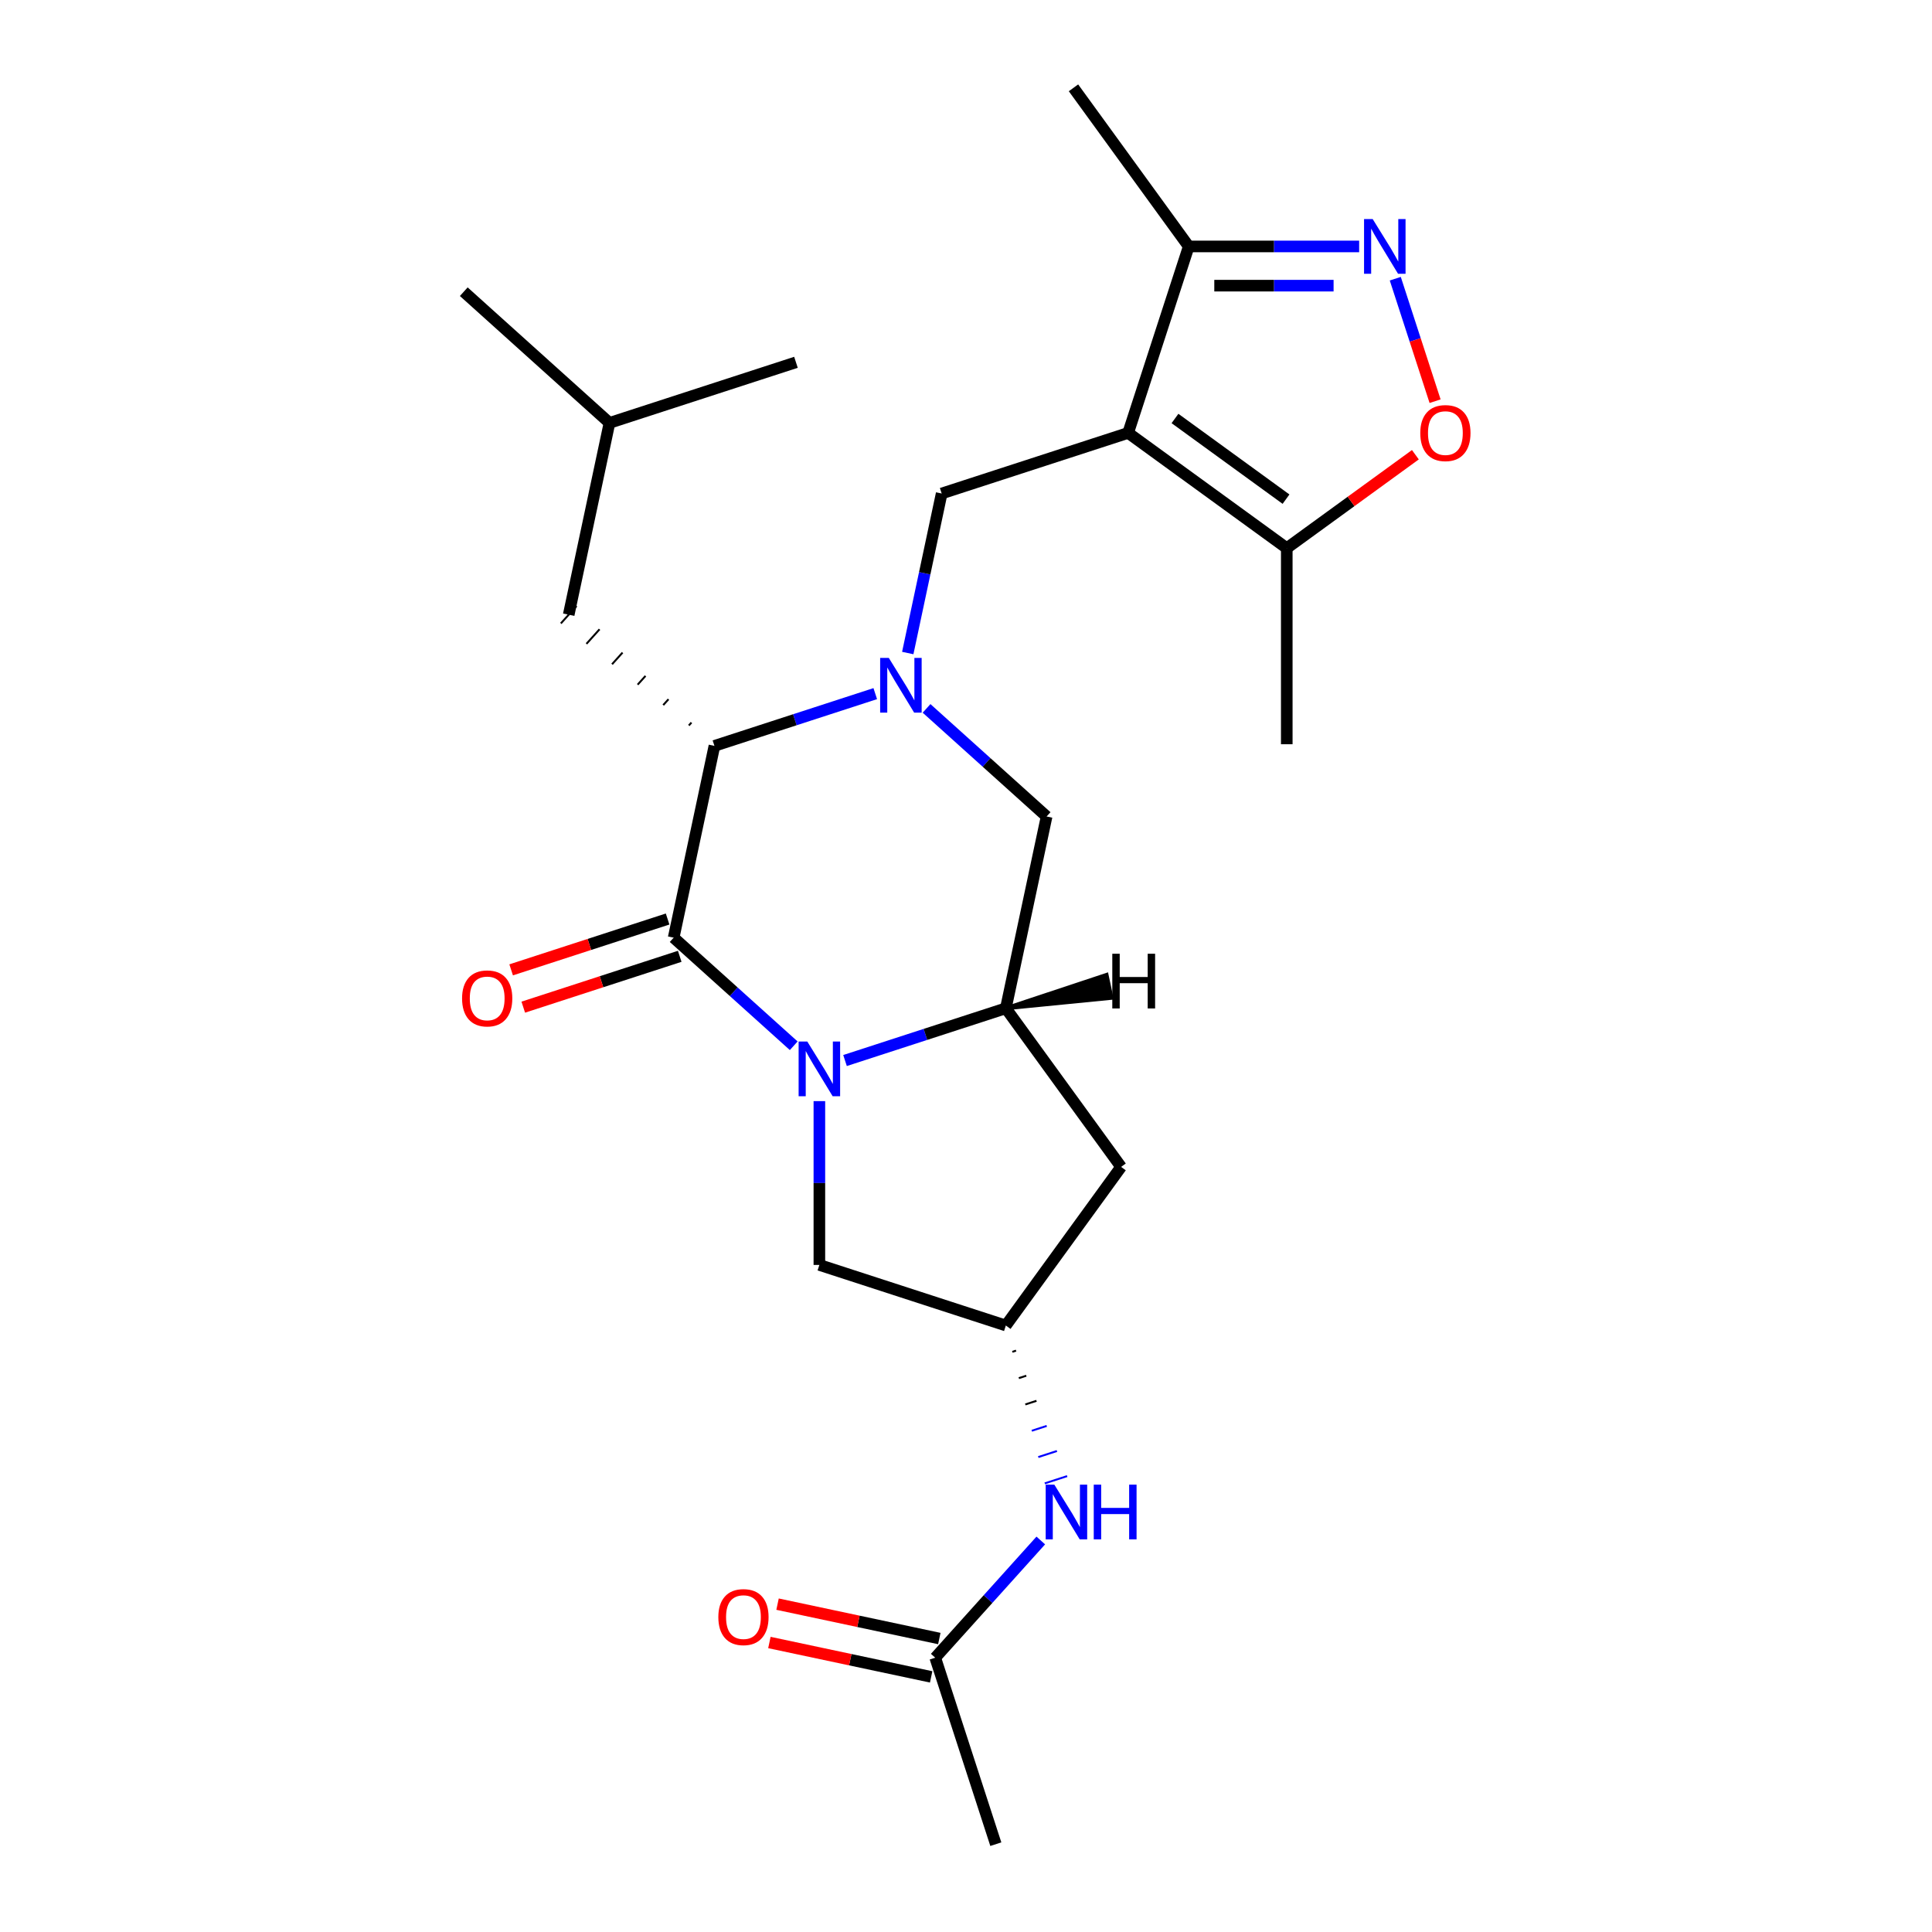 <?xml version='1.0' encoding='iso-8859-1'?>
<svg version='1.1' baseProfile='full'
              xmlns='http://www.w3.org/2000/svg'
                      xmlns:rdkit='http://www.rdkit.org/xml'
                      xmlns:xlink='http://www.w3.org/1999/xlink'
                  xml:space='preserve'
width='1000px' height='1000px' viewBox='0 0 1000 1000'>
<!-- END OF HEADER -->
<rect style='opacity:1.0;fill:#FFFFFF;stroke:none' width='1000' height='1000' x='0' y='0'> </rect>
<path class='bond-1' d='M 410.828,541.288 L 379.758,513.311' style='fill:none;fill-rule:evenodd;stroke:#0000FF;stroke-width:6px;stroke-linecap:butt;stroke-linejoin:miter;stroke-opacity:1' />
<path class='bond-1' d='M 379.758,513.311 L 348.687,485.335' style='fill:none;fill-rule:evenodd;stroke:#000000;stroke-width:6px;stroke-linecap:butt;stroke-linejoin:miter;stroke-opacity:1' />
<path class='bond-4' d='M 437.383,548.928 L 479.003,535.405' style='fill:none;fill-rule:evenodd;stroke:#0000FF;stroke-width:6px;stroke-linecap:butt;stroke-linejoin:miter;stroke-opacity:1' />
<path class='bond-4' d='M 479.003,535.405 L 520.624,521.882' style='fill:none;fill-rule:evenodd;stroke:#000000;stroke-width:6px;stroke-linecap:butt;stroke-linejoin:miter;stroke-opacity:1' />
<path class='bond-12' d='M 424.106,569.94 L 424.106,612.334' style='fill:none;fill-rule:evenodd;stroke:#0000FF;stroke-width:6px;stroke-linecap:butt;stroke-linejoin:miter;stroke-opacity:1' />
<path class='bond-12' d='M 424.106,612.334 L 424.106,654.728' style='fill:none;fill-rule:evenodd;stroke:#000000;stroke-width:6px;stroke-linecap:butt;stroke-linejoin:miter;stroke-opacity:1' />
<path class='bond-0' d='M 479.583,366.661 L 510.654,394.637' style='fill:none;fill-rule:evenodd;stroke:#0000FF;stroke-width:6px;stroke-linecap:butt;stroke-linejoin:miter;stroke-opacity:1' />
<path class='bond-0' d='M 510.654,394.637 L 541.724,422.613' style='fill:none;fill-rule:evenodd;stroke:#000000;stroke-width:6px;stroke-linecap:butt;stroke-linejoin:miter;stroke-opacity:1' />
<path class='bond-5' d='M 469.855,338.009 L 478.63,296.723' style='fill:none;fill-rule:evenodd;stroke:#0000FF;stroke-width:6px;stroke-linecap:butt;stroke-linejoin:miter;stroke-opacity:1' />
<path class='bond-5' d='M 478.63,296.723 L 487.406,255.438' style='fill:none;fill-rule:evenodd;stroke:#000000;stroke-width:6px;stroke-linecap:butt;stroke-linejoin:miter;stroke-opacity:1' />
<path class='bond-26' d='M 453.029,359.02 L 411.408,372.544' style='fill:none;fill-rule:evenodd;stroke:#0000FF;stroke-width:6px;stroke-linecap:butt;stroke-linejoin:miter;stroke-opacity:1' />
<path class='bond-26' d='M 411.408,372.544 L 369.787,386.067' style='fill:none;fill-rule:evenodd;stroke:#000000;stroke-width:6px;stroke-linecap:butt;stroke-linejoin:miter;stroke-opacity:1' />
<path class='bond-3' d='M 348.687,485.335 L 369.787,386.067' style='fill:none;fill-rule:evenodd;stroke:#000000;stroke-width:6px;stroke-linecap:butt;stroke-linejoin:miter;stroke-opacity:1' />
<path class='bond-15' d='M 345.551,475.683 L 305.06,488.84' style='fill:none;fill-rule:evenodd;stroke:#000000;stroke-width:6px;stroke-linecap:butt;stroke-linejoin:miter;stroke-opacity:1' />
<path class='bond-15' d='M 305.06,488.84 L 264.569,501.996' style='fill:none;fill-rule:evenodd;stroke:#FF0000;stroke-width:6px;stroke-linecap:butt;stroke-linejoin:miter;stroke-opacity:1' />
<path class='bond-15' d='M 351.823,494.987 L 311.332,508.143' style='fill:none;fill-rule:evenodd;stroke:#000000;stroke-width:6px;stroke-linecap:butt;stroke-linejoin:miter;stroke-opacity:1' />
<path class='bond-15' d='M 311.332,508.143 L 270.841,521.3' style='fill:none;fill-rule:evenodd;stroke:#FF0000;stroke-width:6px;stroke-linecap:butt;stroke-linejoin:miter;stroke-opacity:1' />
<path class='bond-2' d='M 583.925,224.077 L 487.406,255.438' style='fill:none;fill-rule:evenodd;stroke:#000000;stroke-width:6px;stroke-linecap:butt;stroke-linejoin:miter;stroke-opacity:1' />
<path class='bond-7' d='M 583.925,224.077 L 666.028,283.729' style='fill:none;fill-rule:evenodd;stroke:#000000;stroke-width:6px;stroke-linecap:butt;stroke-linejoin:miter;stroke-opacity:1' />
<path class='bond-7' d='M 608.171,216.604 L 665.643,258.36' style='fill:none;fill-rule:evenodd;stroke:#000000;stroke-width:6px;stroke-linecap:butt;stroke-linejoin:miter;stroke-opacity:1' />
<path class='bond-9' d='M 583.925,224.077 L 615.285,127.558' style='fill:none;fill-rule:evenodd;stroke:#000000;stroke-width:6px;stroke-linecap:butt;stroke-linejoin:miter;stroke-opacity:1' />
<path class='bond-17' d='M 357.896,373.995 L 356.538,375.503' style='fill:none;fill-rule:evenodd;stroke:#000000;stroke-width:1.0px;stroke-linecap:butt;stroke-linejoin:miter;stroke-opacity:1' />
<path class='bond-17' d='M 346.006,361.923 L 343.289,364.94' style='fill:none;fill-rule:evenodd;stroke:#000000;stroke-width:1.0px;stroke-linecap:butt;stroke-linejoin:miter;stroke-opacity:1' />
<path class='bond-17' d='M 334.115,349.851 L 330.04,354.376' style='fill:none;fill-rule:evenodd;stroke:#000000;stroke-width:1.0px;stroke-linecap:butt;stroke-linejoin:miter;stroke-opacity:1' />
<path class='bond-17' d='M 322.224,337.779 L 316.792,343.812' style='fill:none;fill-rule:evenodd;stroke:#000000;stroke-width:1.0px;stroke-linecap:butt;stroke-linejoin:miter;stroke-opacity:1' />
<path class='bond-17' d='M 310.333,325.707 L 303.543,333.249' style='fill:none;fill-rule:evenodd;stroke:#000000;stroke-width:1.0px;stroke-linecap:butt;stroke-linejoin:miter;stroke-opacity:1' />
<path class='bond-17' d='M 298.443,313.635 L 290.294,322.685' style='fill:none;fill-rule:evenodd;stroke:#000000;stroke-width:1.0px;stroke-linecap:butt;stroke-linejoin:miter;stroke-opacity:1' />
<path class='bond-10' d='M 520.624,521.882 L 541.724,422.613' style='fill:none;fill-rule:evenodd;stroke:#000000;stroke-width:6px;stroke-linecap:butt;stroke-linejoin:miter;stroke-opacity:1' />
<path class='bond-11' d='M 520.624,521.882 L 580.276,603.985' style='fill:none;fill-rule:evenodd;stroke:#000000;stroke-width:6px;stroke-linecap:butt;stroke-linejoin:miter;stroke-opacity:1' />
<path class='bond-28' d='M 520.624,521.882 L 575.298,516.486 L 572.766,504.573 Z' style='fill:#000000;fill-rule:evenodd;fill-opacity:1;stroke:#000000;stroke-width:2px;stroke-linecap:butt;stroke-linejoin:miter;stroke-opacity:1;' />
<path class='bond-6' d='M 703.494,127.558 L 659.39,127.558' style='fill:none;fill-rule:evenodd;stroke:#0000FF;stroke-width:6px;stroke-linecap:butt;stroke-linejoin:miter;stroke-opacity:1' />
<path class='bond-6' d='M 659.39,127.558 L 615.285,127.558' style='fill:none;fill-rule:evenodd;stroke:#000000;stroke-width:6px;stroke-linecap:butt;stroke-linejoin:miter;stroke-opacity:1' />
<path class='bond-6' d='M 690.263,147.856 L 659.39,147.856' style='fill:none;fill-rule:evenodd;stroke:#0000FF;stroke-width:6px;stroke-linecap:butt;stroke-linejoin:miter;stroke-opacity:1' />
<path class='bond-6' d='M 659.39,147.856 L 628.517,147.856' style='fill:none;fill-rule:evenodd;stroke:#000000;stroke-width:6px;stroke-linecap:butt;stroke-linejoin:miter;stroke-opacity:1' />
<path class='bond-27' d='M 722.197,144.255 L 732.497,175.957' style='fill:none;fill-rule:evenodd;stroke:#0000FF;stroke-width:6px;stroke-linecap:butt;stroke-linejoin:miter;stroke-opacity:1' />
<path class='bond-27' d='M 732.497,175.957 L 742.798,207.659' style='fill:none;fill-rule:evenodd;stroke:#FF0000;stroke-width:6px;stroke-linecap:butt;stroke-linejoin:miter;stroke-opacity:1' />
<path class='bond-8' d='M 666.028,283.729 L 699.312,259.547' style='fill:none;fill-rule:evenodd;stroke:#000000;stroke-width:6px;stroke-linecap:butt;stroke-linejoin:miter;stroke-opacity:1' />
<path class='bond-8' d='M 699.312,259.547 L 732.595,235.366' style='fill:none;fill-rule:evenodd;stroke:#FF0000;stroke-width:6px;stroke-linecap:butt;stroke-linejoin:miter;stroke-opacity:1' />
<path class='bond-19' d='M 666.028,283.729 L 666.028,385.215' style='fill:none;fill-rule:evenodd;stroke:#000000;stroke-width:6px;stroke-linecap:butt;stroke-linejoin:miter;stroke-opacity:1' />
<path class='bond-20' d='M 615.285,127.558 L 555.634,45.455' style='fill:none;fill-rule:evenodd;stroke:#000000;stroke-width:6px;stroke-linecap:butt;stroke-linejoin:miter;stroke-opacity:1' />
<path class='bond-25' d='M 580.276,603.985 L 520.624,686.089' style='fill:none;fill-rule:evenodd;stroke:#000000;stroke-width:6px;stroke-linecap:butt;stroke-linejoin:miter;stroke-opacity:1' />
<path class='bond-13' d='M 424.106,654.728 L 520.624,686.089' style='fill:none;fill-rule:evenodd;stroke:#000000;stroke-width:6px;stroke-linecap:butt;stroke-linejoin:miter;stroke-opacity:1' />
<path class='bond-14' d='M 523.982,699.706 L 525.912,699.079' style='fill:none;fill-rule:evenodd;stroke:#000000;stroke-width:1.0px;stroke-linecap:butt;stroke-linejoin:miter;stroke-opacity:1' />
<path class='bond-14' d='M 527.339,713.324 L 531.2,712.069' style='fill:none;fill-rule:evenodd;stroke:#000000;stroke-width:1.0px;stroke-linecap:butt;stroke-linejoin:miter;stroke-opacity:1' />
<path class='bond-14' d='M 530.697,726.941 L 536.488,725.059' style='fill:none;fill-rule:evenodd;stroke:#000000;stroke-width:1.0px;stroke-linecap:butt;stroke-linejoin:miter;stroke-opacity:1' />
<path class='bond-14' d='M 534.054,740.558 L 541.775,738.049' style='fill:none;fill-rule:evenodd;stroke:#0000FF;stroke-width:1.0px;stroke-linecap:butt;stroke-linejoin:miter;stroke-opacity:1' />
<path class='bond-14' d='M 537.411,754.175 L 547.063,751.039' style='fill:none;fill-rule:evenodd;stroke:#0000FF;stroke-width:1.0px;stroke-linecap:butt;stroke-linejoin:miter;stroke-opacity:1' />
<path class='bond-14' d='M 540.769,767.792 L 552.351,764.029' style='fill:none;fill-rule:evenodd;stroke:#0000FF;stroke-width:1.0px;stroke-linecap:butt;stroke-linejoin:miter;stroke-opacity:1' />
<path class='bond-16' d='M 538.708,797.354 L 511.393,827.69' style='fill:none;fill-rule:evenodd;stroke:#0000FF;stroke-width:6px;stroke-linecap:butt;stroke-linejoin:miter;stroke-opacity:1' />
<path class='bond-16' d='M 511.393,827.69 L 484.078,858.027' style='fill:none;fill-rule:evenodd;stroke:#000000;stroke-width:6px;stroke-linecap:butt;stroke-linejoin:miter;stroke-opacity:1' />
<path class='bond-18' d='M 486.188,848.1 L 444.322,839.201' style='fill:none;fill-rule:evenodd;stroke:#000000;stroke-width:6px;stroke-linecap:butt;stroke-linejoin:miter;stroke-opacity:1' />
<path class='bond-18' d='M 444.322,839.201 L 402.457,830.302' style='fill:none;fill-rule:evenodd;stroke:#FF0000;stroke-width:6px;stroke-linecap:butt;stroke-linejoin:miter;stroke-opacity:1' />
<path class='bond-18' d='M 481.968,867.953 L 440.102,859.055' style='fill:none;fill-rule:evenodd;stroke:#000000;stroke-width:6px;stroke-linecap:butt;stroke-linejoin:miter;stroke-opacity:1' />
<path class='bond-18' d='M 440.102,859.055 L 398.237,850.156' style='fill:none;fill-rule:evenodd;stroke:#FF0000;stroke-width:6px;stroke-linecap:butt;stroke-linejoin:miter;stroke-opacity:1' />
<path class='bond-22' d='M 484.078,858.027 L 515.439,954.545' style='fill:none;fill-rule:evenodd;stroke:#000000;stroke-width:6px;stroke-linecap:butt;stroke-linejoin:miter;stroke-opacity:1' />
<path class='bond-21' d='M 294.368,318.16 L 315.468,218.892' style='fill:none;fill-rule:evenodd;stroke:#000000;stroke-width:6px;stroke-linecap:butt;stroke-linejoin:miter;stroke-opacity:1' />
<path class='bond-23' d='M 315.468,218.892 L 240.05,150.984' style='fill:none;fill-rule:evenodd;stroke:#000000;stroke-width:6px;stroke-linecap:butt;stroke-linejoin:miter;stroke-opacity:1' />
<path class='bond-24' d='M 315.468,218.892 L 411.987,187.531' style='fill:none;fill-rule:evenodd;stroke:#000000;stroke-width:6px;stroke-linecap:butt;stroke-linejoin:miter;stroke-opacity:1' />
<path  class='atom-0' d='M 417.846 539.082
L 427.126 554.082
Q 428.046 555.562, 429.526 558.242
Q 431.006 560.922, 431.086 561.082
L 431.086 539.082
L 434.846 539.082
L 434.846 567.402
L 430.966 567.402
L 421.006 551.002
Q 419.846 549.082, 418.606 546.882
Q 417.406 544.682, 417.046 544.002
L 417.046 567.402
L 413.366 567.402
L 413.366 539.082
L 417.846 539.082
' fill='#0000FF'/>
<path  class='atom-1' d='M 460.046 340.546
L 469.326 355.546
Q 470.246 357.026, 471.726 359.706
Q 473.206 362.386, 473.286 362.546
L 473.286 340.546
L 477.046 340.546
L 477.046 368.866
L 473.166 368.866
L 463.206 352.466
Q 462.046 350.546, 460.806 348.346
Q 459.606 346.146, 459.246 345.466
L 459.246 368.866
L 455.566 368.866
L 455.566 340.546
L 460.046 340.546
' fill='#0000FF'/>
<path  class='atom-7' d='M 710.511 113.398
L 719.791 128.398
Q 720.711 129.878, 722.191 132.558
Q 723.671 135.238, 723.751 135.398
L 723.751 113.398
L 727.511 113.398
L 727.511 141.718
L 723.631 141.718
L 713.671 125.318
Q 712.511 123.398, 711.271 121.198
Q 710.071 118.998, 709.711 118.318
L 709.711 141.718
L 706.031 141.718
L 706.031 113.398
L 710.511 113.398
' fill='#0000FF'/>
<path  class='atom-9' d='M 735.132 224.157
Q 735.132 217.357, 738.492 213.557
Q 741.852 209.757, 748.132 209.757
Q 754.412 209.757, 757.772 213.557
Q 761.132 217.357, 761.132 224.157
Q 761.132 231.037, 757.732 234.957
Q 754.332 238.837, 748.132 238.837
Q 741.892 238.837, 738.492 234.957
Q 735.132 231.077, 735.132 224.157
M 748.132 235.637
Q 752.452 235.637, 754.772 232.757
Q 757.132 229.837, 757.132 224.157
Q 757.132 218.597, 754.772 215.797
Q 752.452 212.957, 748.132 212.957
Q 743.812 212.957, 741.452 215.757
Q 739.132 218.557, 739.132 224.157
Q 739.132 229.877, 741.452 232.757
Q 743.812 235.637, 748.132 235.637
' fill='#FF0000'/>
<path  class='atom-15' d='M 545.725 768.448
L 555.005 783.448
Q 555.925 784.928, 557.405 787.608
Q 558.885 790.288, 558.965 790.448
L 558.965 768.448
L 562.725 768.448
L 562.725 796.768
L 558.845 796.768
L 548.885 780.368
Q 547.725 778.448, 546.485 776.248
Q 545.285 774.048, 544.925 773.368
L 544.925 796.768
L 541.245 796.768
L 541.245 768.448
L 545.725 768.448
' fill='#0000FF'/>
<path  class='atom-15' d='M 566.125 768.448
L 569.965 768.448
L 569.965 780.488
L 584.445 780.488
L 584.445 768.448
L 588.285 768.448
L 588.285 796.768
L 584.445 796.768
L 584.445 783.688
L 569.965 783.688
L 569.965 796.768
L 566.125 796.768
L 566.125 768.448
' fill='#0000FF'/>
<path  class='atom-16' d='M 239.168 516.776
Q 239.168 509.976, 242.528 506.176
Q 245.888 502.376, 252.168 502.376
Q 258.448 502.376, 261.808 506.176
Q 265.168 509.976, 265.168 516.776
Q 265.168 523.656, 261.768 527.576
Q 258.368 531.456, 252.168 531.456
Q 245.928 531.456, 242.528 527.576
Q 239.168 523.696, 239.168 516.776
M 252.168 528.256
Q 256.488 528.256, 258.808 525.376
Q 261.168 522.456, 261.168 516.776
Q 261.168 511.216, 258.808 508.416
Q 256.488 505.576, 252.168 505.576
Q 247.848 505.576, 245.488 508.376
Q 243.168 511.176, 243.168 516.776
Q 243.168 522.496, 245.488 525.376
Q 247.848 528.256, 252.168 528.256
' fill='#FF0000'/>
<path  class='atom-19' d='M 371.81 837.007
Q 371.81 830.207, 375.17 826.407
Q 378.53 822.607, 384.81 822.607
Q 391.09 822.607, 394.45 826.407
Q 397.81 830.207, 397.81 837.007
Q 397.81 843.887, 394.41 847.807
Q 391.01 851.687, 384.81 851.687
Q 378.57 851.687, 375.17 847.807
Q 371.81 843.927, 371.81 837.007
M 384.81 848.487
Q 389.13 848.487, 391.45 845.607
Q 393.81 842.687, 393.81 837.007
Q 393.81 831.447, 391.45 828.647
Q 389.13 825.807, 384.81 825.807
Q 380.49 825.807, 378.13 828.607
Q 375.81 831.407, 375.81 837.007
Q 375.81 842.727, 378.13 845.607
Q 380.49 848.487, 384.81 848.487
' fill='#FF0000'/>
<path  class='atom-26' d='M 575.723 493.655
L 579.563 493.655
L 579.563 505.695
L 594.043 505.695
L 594.043 493.655
L 597.883 493.655
L 597.883 521.975
L 594.043 521.975
L 594.043 508.895
L 579.563 508.895
L 579.563 521.975
L 575.723 521.975
L 575.723 493.655
' fill='#000000'/>
</svg>

